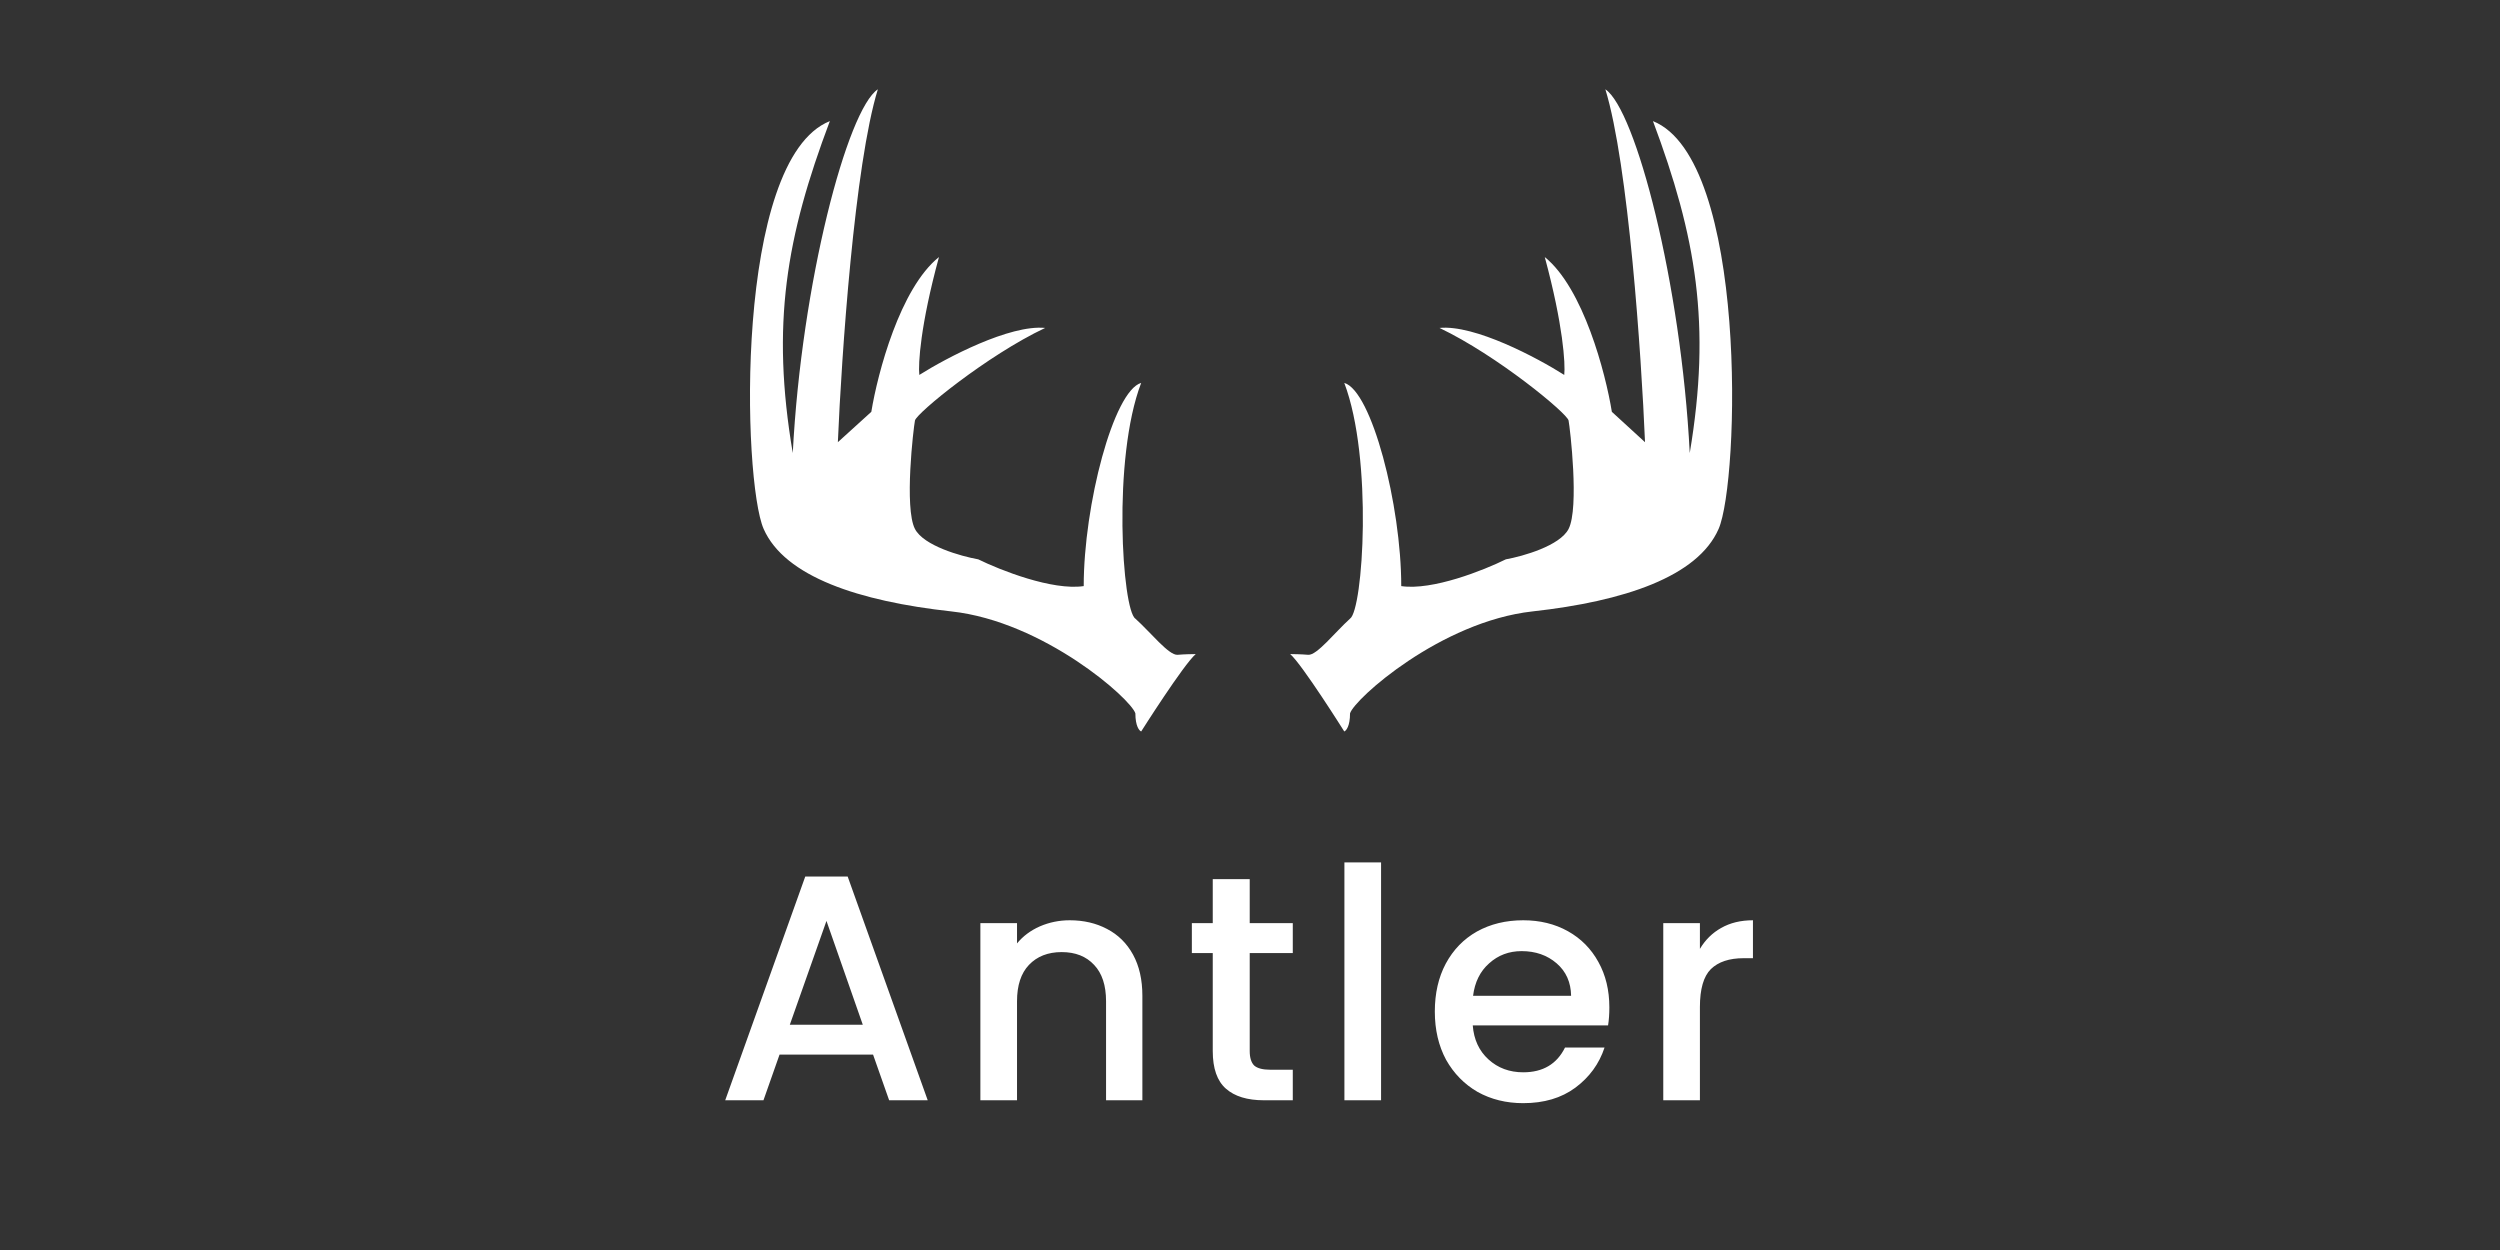 <svg width="140" height="70" viewBox="0 0 140 70" fill="none" xmlns="http://www.w3.org/2000/svg">
<rect x="0" y="0" width="140" height="70" fill="#333333" stroke="none"/>
<path d="M75.279 40.962C75.279 40.962 72.923 37.209 72.25 36.628C72.425 36.628 72.872 36.636 73.26 36.669C73.744 36.709 74.754 35.413 75.602 34.644C76.329 34.158 76.895 25.694 75.279 21.442C76.814 21.887 78.47 28.286 78.47 32.822C80.215 33.081 83.101 31.931 84.326 31.323C85.296 31.148 87.356 30.562 87.84 29.622C88.446 28.448 87.921 23.953 87.84 23.548C87.76 23.143 83.842 19.903 80.611 18.364C82.582 18.17 86.09 20.038 87.598 20.996C87.665 20.389 87.541 18.218 86.507 14.395C88.672 16.145 89.914 20.902 90.264 23.062L92.121 24.763C91.92 19.93 91.193 9.212 89.9 5C91.597 6.134 94.141 15.853 94.626 25.37C95.837 18.162 94.989 13.261 92.566 6.782C97.897 8.928 97.412 26.95 96.241 29.622C95.07 32.295 90.95 33.672 85.821 34.239C80.691 34.806 75.845 39.139 75.602 39.949C75.602 40.662 75.387 40.921 75.279 40.962Z" fill="white"/>
<path d="M63.906 40.962C63.906 40.962 66.282 37.209 66.961 36.628C66.785 36.628 66.334 36.636 65.943 36.669C65.454 36.709 64.436 35.413 63.581 34.644C62.847 34.158 62.277 25.694 63.906 21.442C62.358 21.887 60.688 28.286 60.688 32.822C58.929 33.081 56.017 31.931 54.782 31.323C53.804 31.148 51.727 30.562 51.238 29.622C50.627 28.448 51.156 23.953 51.238 23.548C51.319 23.143 55.271 19.903 58.529 18.364C56.541 18.17 53.003 20.038 51.482 20.996C51.414 20.389 51.539 18.218 52.582 14.395C50.399 16.145 49.147 20.902 48.794 23.062L46.92 24.763C47.124 19.93 47.857 9.212 49.16 5C47.45 6.134 44.883 15.853 44.395 25.37C43.172 18.162 44.028 13.261 46.472 6.782C41.095 8.928 41.584 26.95 42.765 29.622C43.946 32.295 48.101 33.672 53.275 34.239C58.448 34.806 63.336 39.139 63.581 39.949C63.581 40.662 63.798 40.921 63.906 40.962Z" fill="white"/>
<path d="M48.892 59.059H43.654L42.754 61.615H40.612L45.094 49.087H47.47L51.952 61.615H49.792L48.892 59.059ZM48.316 57.385L46.282 51.571L44.23 57.385H48.316ZM59.905 51.535C60.685 51.535 61.381 51.697 61.993 52.021C62.617 52.345 63.103 52.825 63.451 53.461C63.799 54.097 63.973 54.865 63.973 55.765V61.615H61.939V56.071C61.939 55.183 61.717 54.505 61.273 54.037C60.829 53.557 60.223 53.317 59.455 53.317C58.687 53.317 58.075 53.557 57.619 54.037C57.175 54.505 56.953 55.183 56.953 56.071V61.615H54.901V51.697H56.953V52.831C57.289 52.423 57.715 52.105 58.231 51.877C58.759 51.649 59.317 51.535 59.905 51.535ZM69.984 53.371V58.861C69.984 59.233 70.068 59.503 70.236 59.671C70.416 59.827 70.716 59.905 71.136 59.905H72.396V61.615H70.776C69.852 61.615 69.144 61.399 68.652 60.967C68.16 60.535 67.914 59.833 67.914 58.861V53.371H66.744V51.697H67.914V49.231H69.984V51.697H72.396V53.371H69.984ZM77.34 48.295V61.615H75.287V48.295H77.34ZM90.124 56.413C90.124 56.785 90.1 57.121 90.052 57.421H82.474C82.534 58.213 82.828 58.849 83.356 59.329C83.884 59.809 84.532 60.049 85.3 60.049C86.404 60.049 87.184 59.587 87.64 58.663H89.854C89.554 59.575 89.008 60.325 88.216 60.913C87.436 61.489 86.464 61.777 85.3 61.777C84.352 61.777 83.5 61.567 82.744 61.147C82 60.715 81.412 60.115 80.98 59.347C80.56 58.567 80.35 57.667 80.35 56.647C80.35 55.627 80.554 54.733 80.962 53.965C81.382 53.185 81.964 52.585 82.708 52.165C83.464 51.745 84.328 51.535 85.3 51.535C86.236 51.535 87.07 51.739 87.802 52.147C88.534 52.555 89.104 53.131 89.512 53.875C89.92 54.607 90.124 55.453 90.124 56.413ZM87.982 55.765C87.97 55.009 87.7 54.403 87.172 53.947C86.644 53.491 85.99 53.263 85.21 53.263C84.502 53.263 83.896 53.491 83.392 53.947C82.888 54.391 82.588 54.997 82.492 55.765H87.982ZM95.195 53.137C95.495 52.633 95.891 52.243 96.383 51.967C96.887 51.679 97.481 51.535 98.165 51.535V53.659H97.643C96.839 53.659 96.227 53.863 95.807 54.271C95.399 54.679 95.195 55.387 95.195 56.395V61.615H93.143V51.697H95.195V53.137Z" fill="white"/>
</svg>
